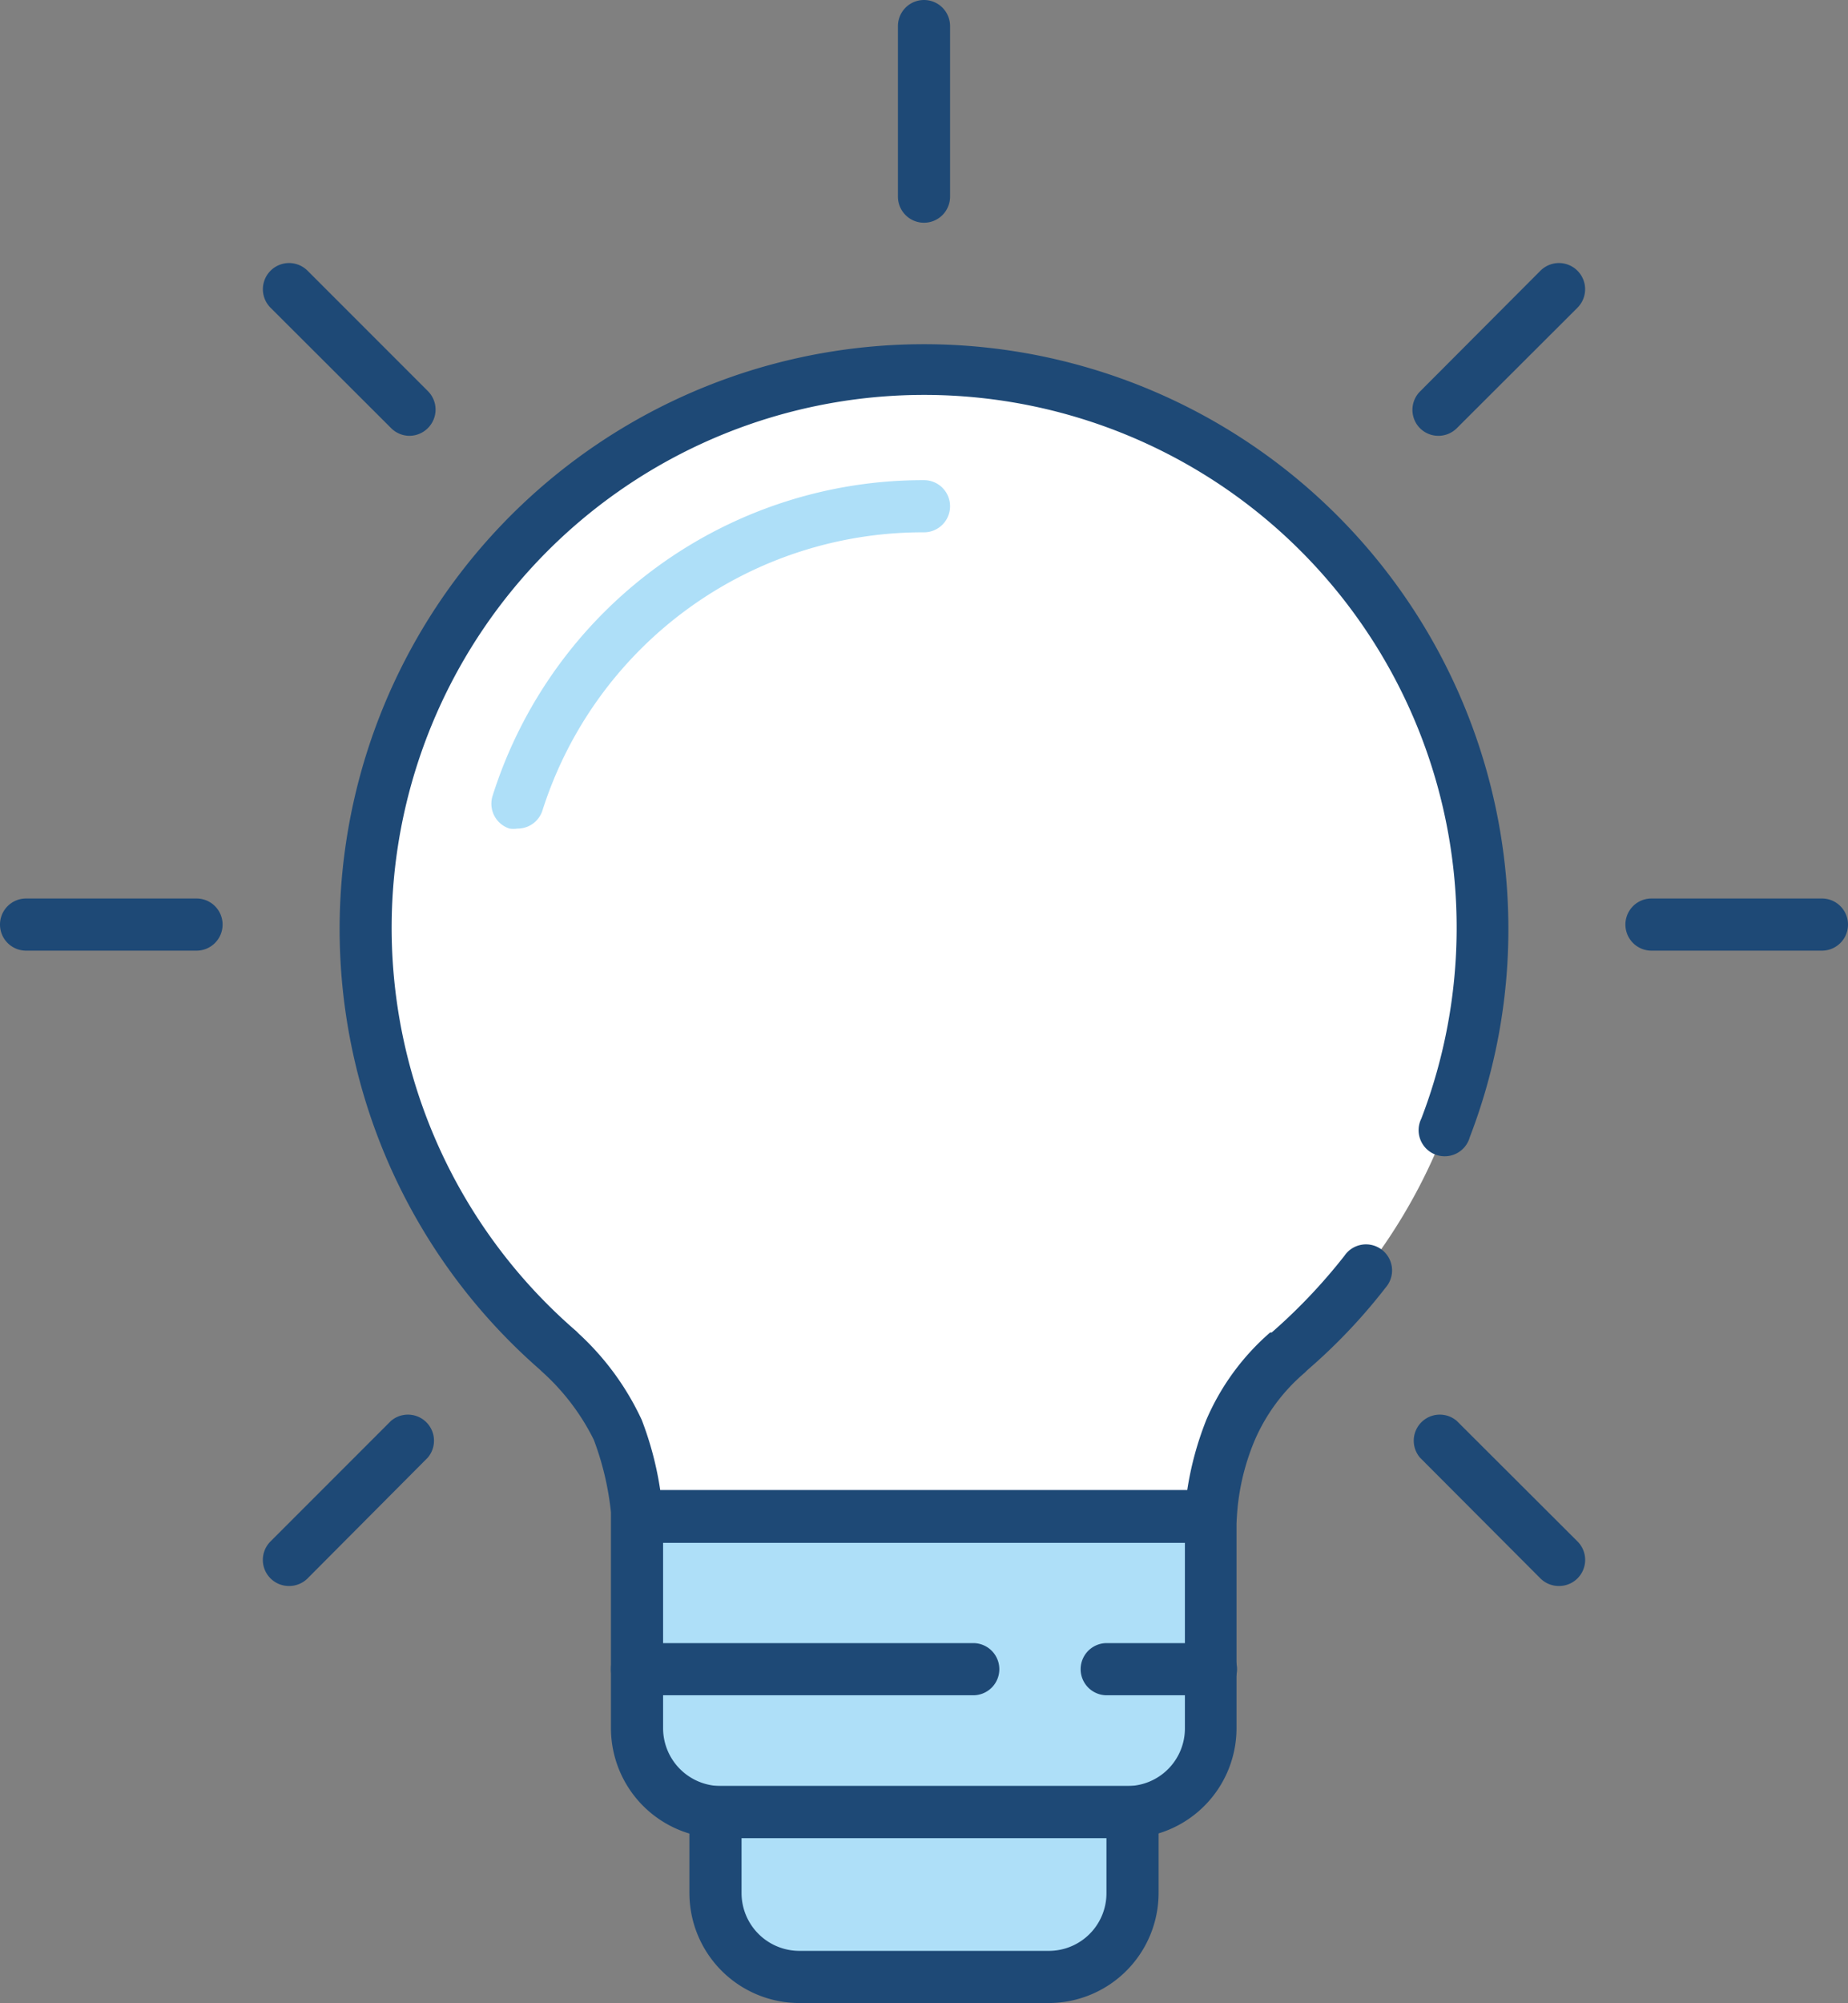 <svg xmlns="http://www.w3.org/2000/svg" viewBox="0 0 70.9 76.8"><rect x="0" y="0" width="70.9" height="76.8" fill="#808080" stroke="none"/><defs><style>.cls-1{fill:#aedff8;}.cls-2{fill:#1e4976;}.cls-3{fill:#fff;}</style></defs><g id="Camada_2" data-name="Camada 2"><g id="_156" data-name="156"><g id="Layer_26" data-name="Layer 26"><path class="cls-1" d="M24.44,58.15h22a0,0,0,0,1,0,0v8.11a3.22,3.22,0,0,1-3.22,3.22H27.66a3.22,3.22,0,0,1-3.22-3.22V58.15A0,0,0,0,1,24.44,58.15Z"/><path class="cls-2" d="M43.24,70.48H27.66a4.22,4.22,0,0,1-4.22-4.22V58.15a1,1,0,0,1,1-1h22a1,1,0,0,1,1,1v8.11A4.22,4.22,0,0,1,43.24,70.48ZM25.44,59.15v7.11a2.22,2.22,0,0,0,2.22,2.22H43.24a2.21,2.21,0,0,0,2.22-2.22V59.15Z"/><path class="cls-1" d="M27.45,69.48h16a0,0,0,0,1,0,0v3.1a3.22,3.22,0,0,1-3.22,3.22H30.67a3.22,3.22,0,0,1-3.22-3.22v-3.1A0,0,0,0,1,27.45,69.48Z"/><path class="cls-2" d="M40.23,76.8H30.67a4.22,4.22,0,0,1-4.22-4.22v-3.1a1,1,0,0,1,1-1h16a1,1,0,0,1,1,1v3.1A4.22,4.22,0,0,1,40.23,76.8ZM28.45,70.48v2.1a2.22,2.22,0,0,0,2.22,2.22h9.56a2.21,2.21,0,0,0,2.22-2.22v-2.1Z"/><path class="cls-2" d="M37.34,65H24.44a1,1,0,1,1,0-2h12.9a1,1,0,1,1,0,2Z"/><path class="cls-2" d="M46.46,65h-4a1,1,0,0,1,0-2h4a1,1,0,1,1,0,2Z"/><path class="cls-3" d="M56.87,35.6A21.42,21.42,0,1,0,21.46,51.82h0a9.72,9.72,0,0,1,2.24,3,11.68,11.68,0,0,1,.75,3.33h22a9.69,9.69,0,0,1,.76-3.33,8,8,0,0,1,2.23-3h0A21.38,21.38,0,0,0,56.87,35.6Z"/><path class="cls-1" d="M19.85,31.77a1,1,0,0,1-.3,0,1,1,0,0,1-.65-1.26,17.32,17.32,0,0,1,16.55-12.1,1,1,0,0,1,0,2A15.31,15.31,0,0,0,20.81,31.08,1,1,0,0,1,19.85,31.77Z"/><path class="cls-2" d="M46.46,59.15h-22a1,1,0,0,1-1-.95,11.11,11.11,0,0,0-.68-3,8.71,8.71,0,0,0-2-2.62l-.06-.06A22.42,22.42,0,1,1,57.87,35.6a22.14,22.14,0,0,1-1.48,8,1,1,0,1,1-1.86-.71,20.43,20.43,0,1,0-32.42,8.15l.1.1a10.48,10.48,0,0,1,2.41,3.3,12.73,12.73,0,0,1,.71,2.69H45.55a12.21,12.21,0,0,1,.74-2.71,9.29,9.29,0,0,1,2.44-3.33l.06,0a21.54,21.54,0,0,0,2.79-2.94,1,1,0,1,1,1.58,1.22,21.81,21.81,0,0,1-3,3.16l-.1.1a7.08,7.08,0,0,0-1.92,2.59,8.9,8.9,0,0,0-.69,3A1,1,0,0,1,46.46,59.15Z"/><path class="cls-2" d="M7.54,36.45H1a1,1,0,0,1,0-2H7.54a1,1,0,0,1,0,2Z"/><path class="cls-2" d="M69.9,36.45H63.36a1,1,0,0,1,0-2H69.9a1,1,0,0,1,0,2Z"/><path class="cls-2" d="M35.45,8.54a1,1,0,0,1-1-1V1a1,1,0,0,1,2,0V7.54A1,1,0,0,1,35.45,8.54Z"/><path class="cls-2" d="M15.71,16.71a1,1,0,0,1-.7-.29L10.38,11.8a1,1,0,1,1,1.42-1.42L16.42,15a1,1,0,0,1,0,1.41A1,1,0,0,1,15.71,16.71Z"/><path class="cls-2" d="M59.81,60.81a1,1,0,0,1-.71-.29l-4.62-4.63a1,1,0,0,1,1.41-1.41l4.63,4.62a1,1,0,0,1,0,1.42A1,1,0,0,1,59.81,60.81Z"/><path class="cls-2" d="M55.19,16.71a1,1,0,0,1-.71-.29,1,1,0,0,1,0-1.41l4.62-4.63a1,1,0,1,1,1.42,1.42l-4.63,4.62A1,1,0,0,1,55.19,16.71Z"/><path class="cls-2" d="M11.09,60.81a1,1,0,0,1-.71-.29,1,1,0,0,1,0-1.42L15,54.48a1,1,0,0,1,1.41,1.41L11.8,60.52A1,1,0,0,1,11.09,60.81Z"/></g></g></g></svg>